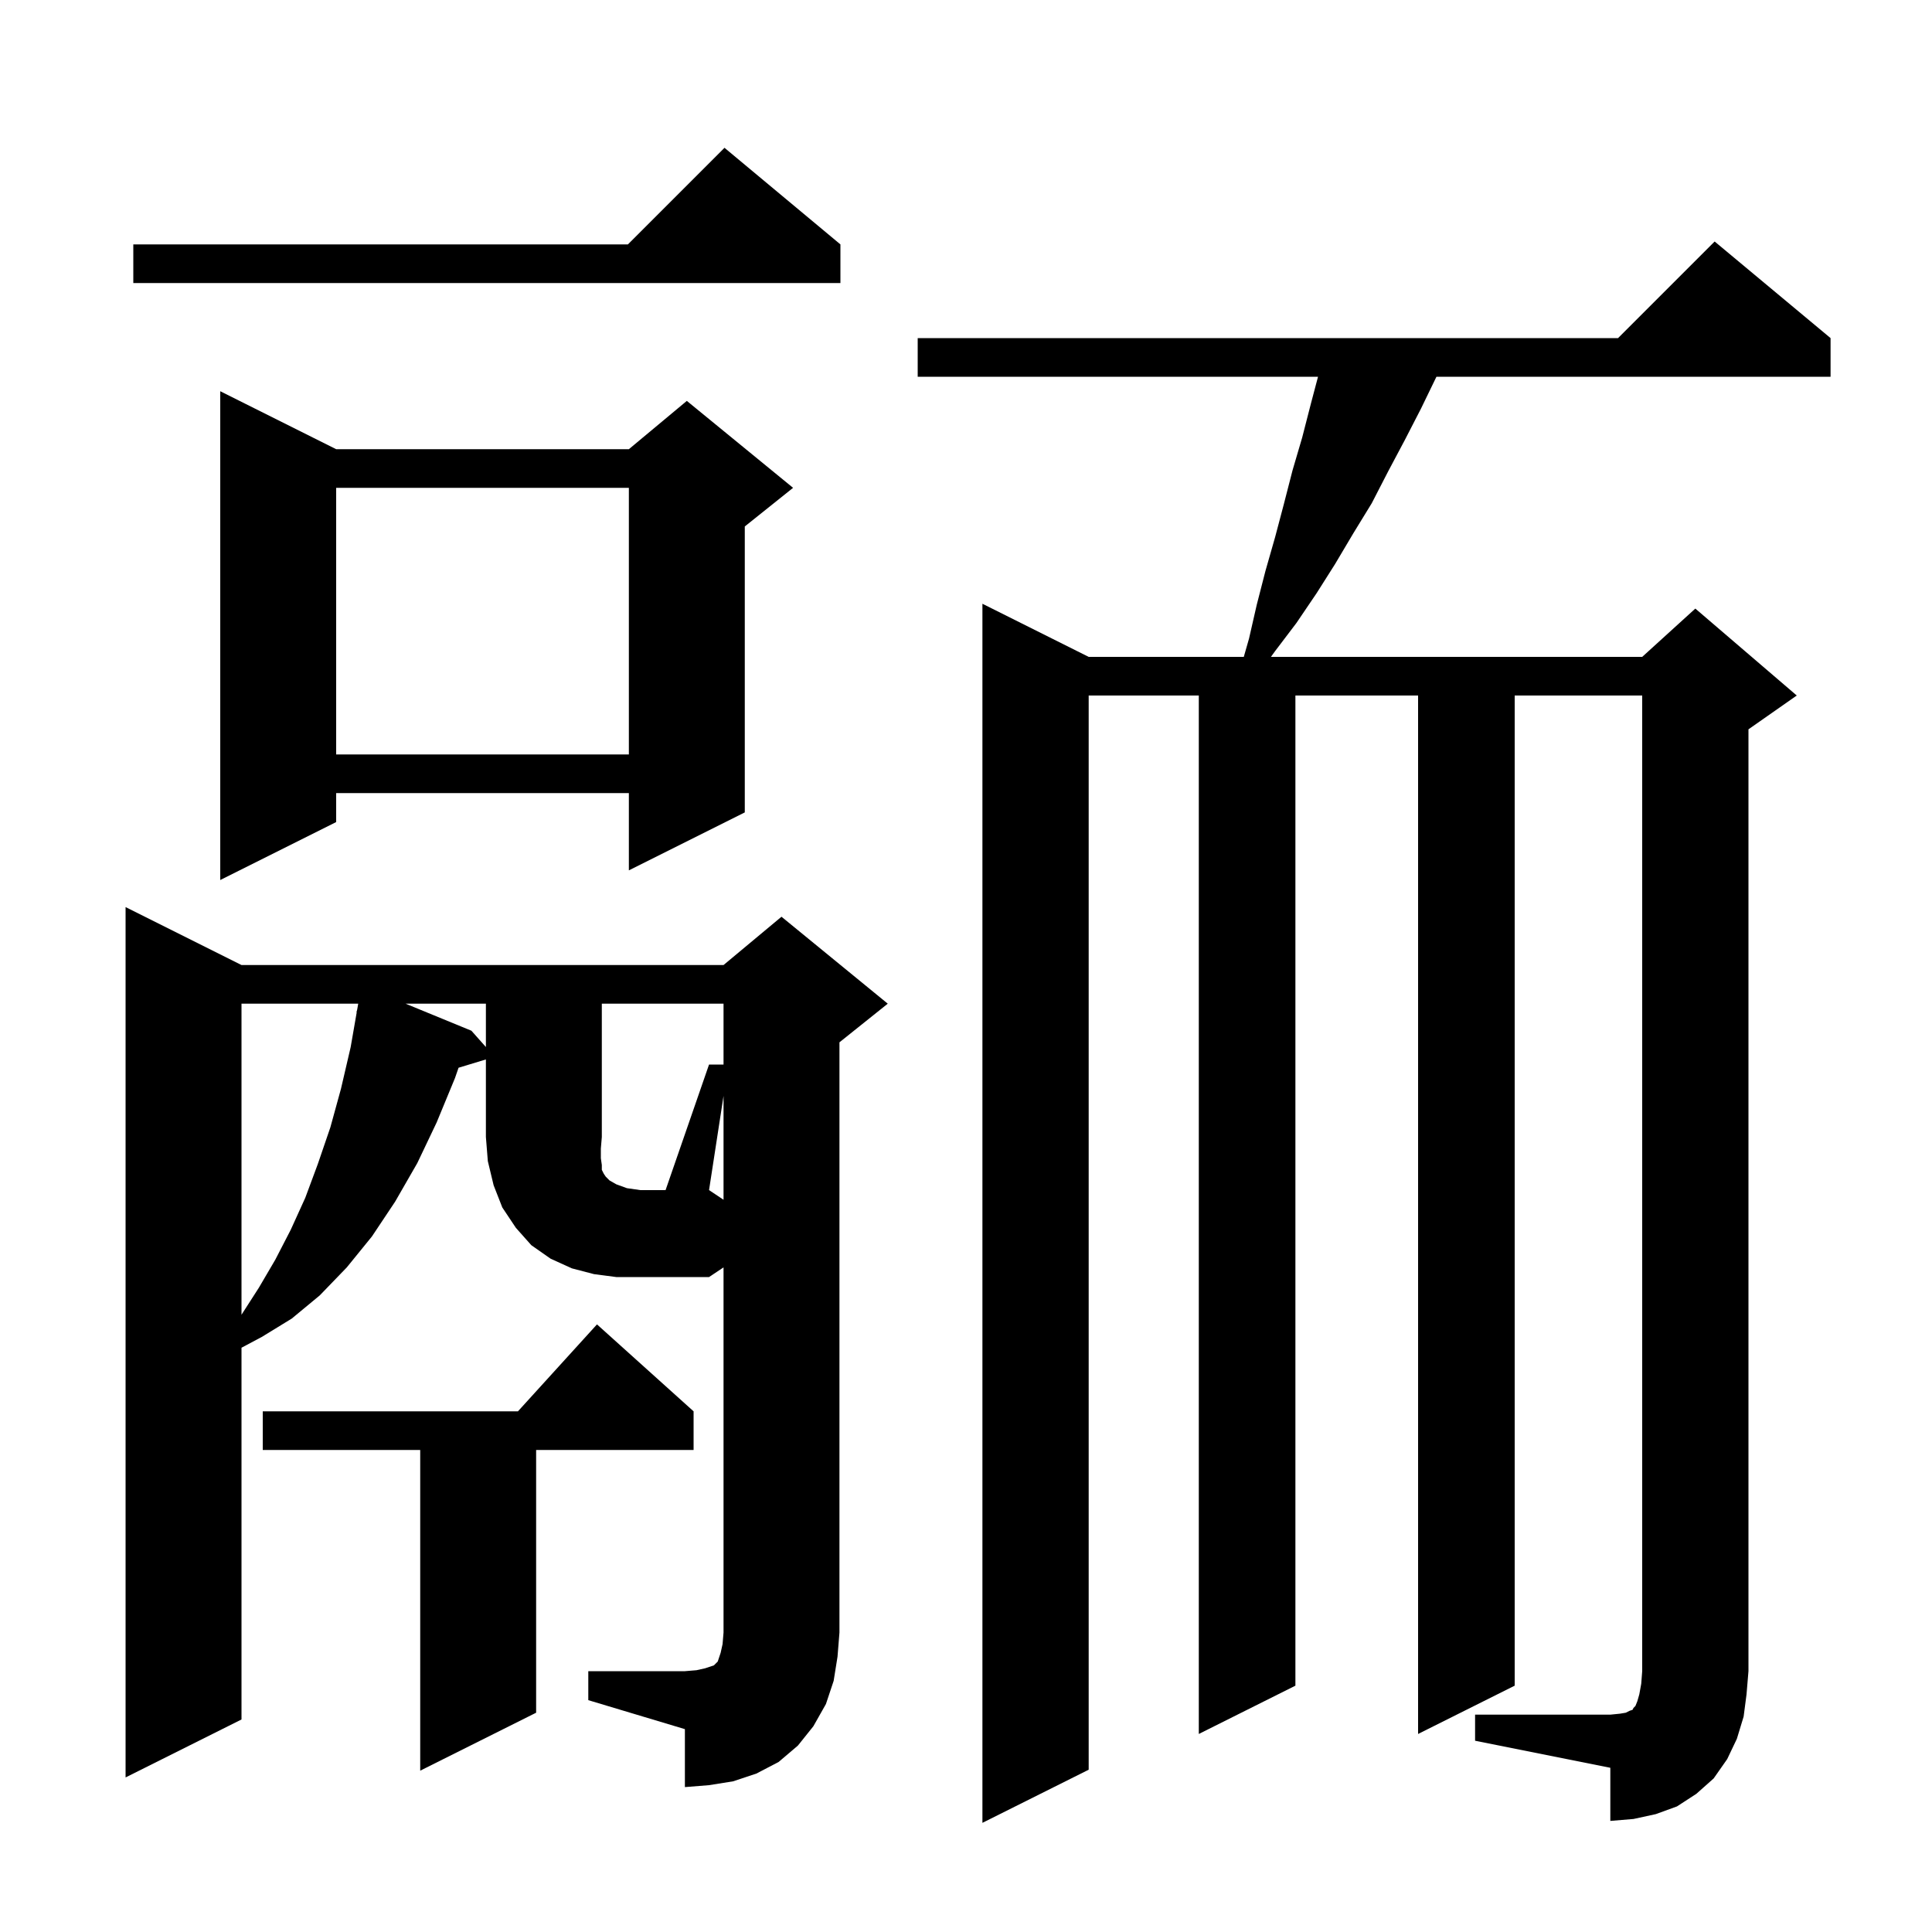 <svg xmlns="http://www.w3.org/2000/svg" xmlns:xlink="http://www.w3.org/1999/xlink" version="1.1" baseProfile="full" viewBox="0 0 200 200" width="200" height="200"><g fill="currentColor"><path d="M 152.7 177.5 L 166.7 177.5 L 167.7 177.4 L 168.3 177.3 L 168.7 177.1 L 169.0 177.0 L 169.1 176.8 L 169.3 176.6 L 169.5 176.1 L 169.7 175.4 L 169.9 174.3 L 170.0 173.0 L 170.0 72.0 L 156.8 72.0 L 156.8 174.5 L 146.8 179.5 L 146.8 72.0 L 134.1 72.0 L 134.1 174.5 L 124.1 179.5 L 124.1 72.0 L 112.7 72.0 L 112.7 183.2 L 101.7 188.7 L 101.7 62.5 L 112.7 68.0 L 128.757 68.0 L 129.3 66.1 L 130.1 62.6 L 131.0 59.1 L 132.0 55.6 L 132.9 52.2 L 133.8 48.7 L 134.8 45.3 L 135.7 41.8 L 136.441 39.0 L 95.0 39.0 L 95.0 35.0 L 167.5 35.0 L 177.5 25.0 L 189.5 35.0 L 189.5 39.0 L 148.7 39.0 L 147.1 42.3 L 145.4 45.6 L 143.7 48.8 L 142.0 52.1 L 140.1 55.2 L 138.2 58.4 L 136.3 61.4 L 134.2 64.5 L 132.0 67.4 L 131.566 68.0 L 170.0 68.0 L 175.5 63.0 L 186.0 72.0 L 181.0 75.5 L 181.0 173.0 L 180.8 175.4 L 180.5 177.7 L 179.8 180.0 L 178.8 182.1 L 177.4 184.1 L 175.6 185.7 L 173.6 187.0 L 171.4 187.8 L 169.1 188.3 L 166.7 188.5 L 166.7 183.0 L 152.7 180.2 Z M 74.9 113.45 L 73.4 123.2 L 74.9 124.2 Z M 71.8 146.1 L 71.8 150.1 L 55.5 150.1 L 55.5 177.3 L 43.5 183.3 L 43.5 150.1 L 27.2 150.1 L 27.2 146.1 L 53.618 146.1 L 61.8 137.1 Z M 25.0 103.9 L 25.0 136.1 L 26.8 133.3 L 28.5 130.4 L 30.1 127.3 L 31.6 124.0 L 32.9 120.5 L 34.2 116.7 L 35.3 112.7 L 36.3 108.4 L 36.925 104.804 L 36.9 104.8 L 36.979 104.494 L 37.083 103.9 Z M 41.983 103.9 L 48.8 106.7 L 50.3 108.388 L 50.3 103.9 Z M 34.8 46.5 L 65.1 46.5 L 71.1 41.5 L 82.1 50.5 L 77.1 54.5 L 77.1 84.1 L 65.1 90.1 L 65.1 82.1 L 34.8 82.1 L 34.8 85.1 L 22.8 91.1 L 22.8 40.5 Z M 34.8 50.5 L 34.8 78.1 L 65.1 78.1 L 65.1 50.5 Z M 87.0 25.3 L 87.0 29.3 L 13.8 29.3 L 13.8 25.3 L 65.0 25.3 L 75.0 15.3 Z M 73.4 110.2 L 74.9 110.2 L 74.9 103.9 L 62.3 103.9 L 62.3 117.7 L 62.2 118.9 L 62.2 119.9 L 62.3 120.6 L 62.3 121.1 L 62.5 121.5 L 62.7 121.8 L 63.1 122.2 L 63.8 122.6 L 64.9 123.0 L 66.3 123.2 L 68.9 123.2 Z M 86.3 174.0 L 85.5 176.4 L 84.2 178.7 L 82.6 180.7 L 80.6 182.4 L 78.3 183.6 L 75.9 184.4 L 73.4 184.8 L 70.9 185.0 L 70.9 179.0 L 60.9 176.0 L 60.9 173.0 L 70.9 173.0 L 72.1 172.9 L 73.0 172.7 L 73.9 172.4 L 74.3 172.0 L 74.6 171.1 L 74.8 170.2 L 74.9 169.0 L 74.9 131.2 L 73.4 132.2 L 63.8 132.2 L 61.5 131.9 L 59.2 131.3 L 57.0 130.3 L 55.0 128.9 L 53.4 127.1 L 52.0 125.0 L 51.1 122.7 L 50.5 120.2 L 50.3 117.7 L 50.3 109.673 L 47.47 110.532 L 47.1 111.6 L 45.2 116.2 L 43.2 120.4 L 40.9 124.4 L 38.5 128.0 L 35.9 131.2 L 33.1 134.1 L 30.2 136.5 L 27.1 138.4 L 25.0 139.516 L 25.0 178.0 L 13.0 184.0 L 13.0 93.9 L 25.0 99.9 L 74.9 99.9 L 80.9 94.9 L 91.9 103.9 L 86.9 107.9 L 86.9 169.0 L 86.7 171.5 Z "/></g></svg>